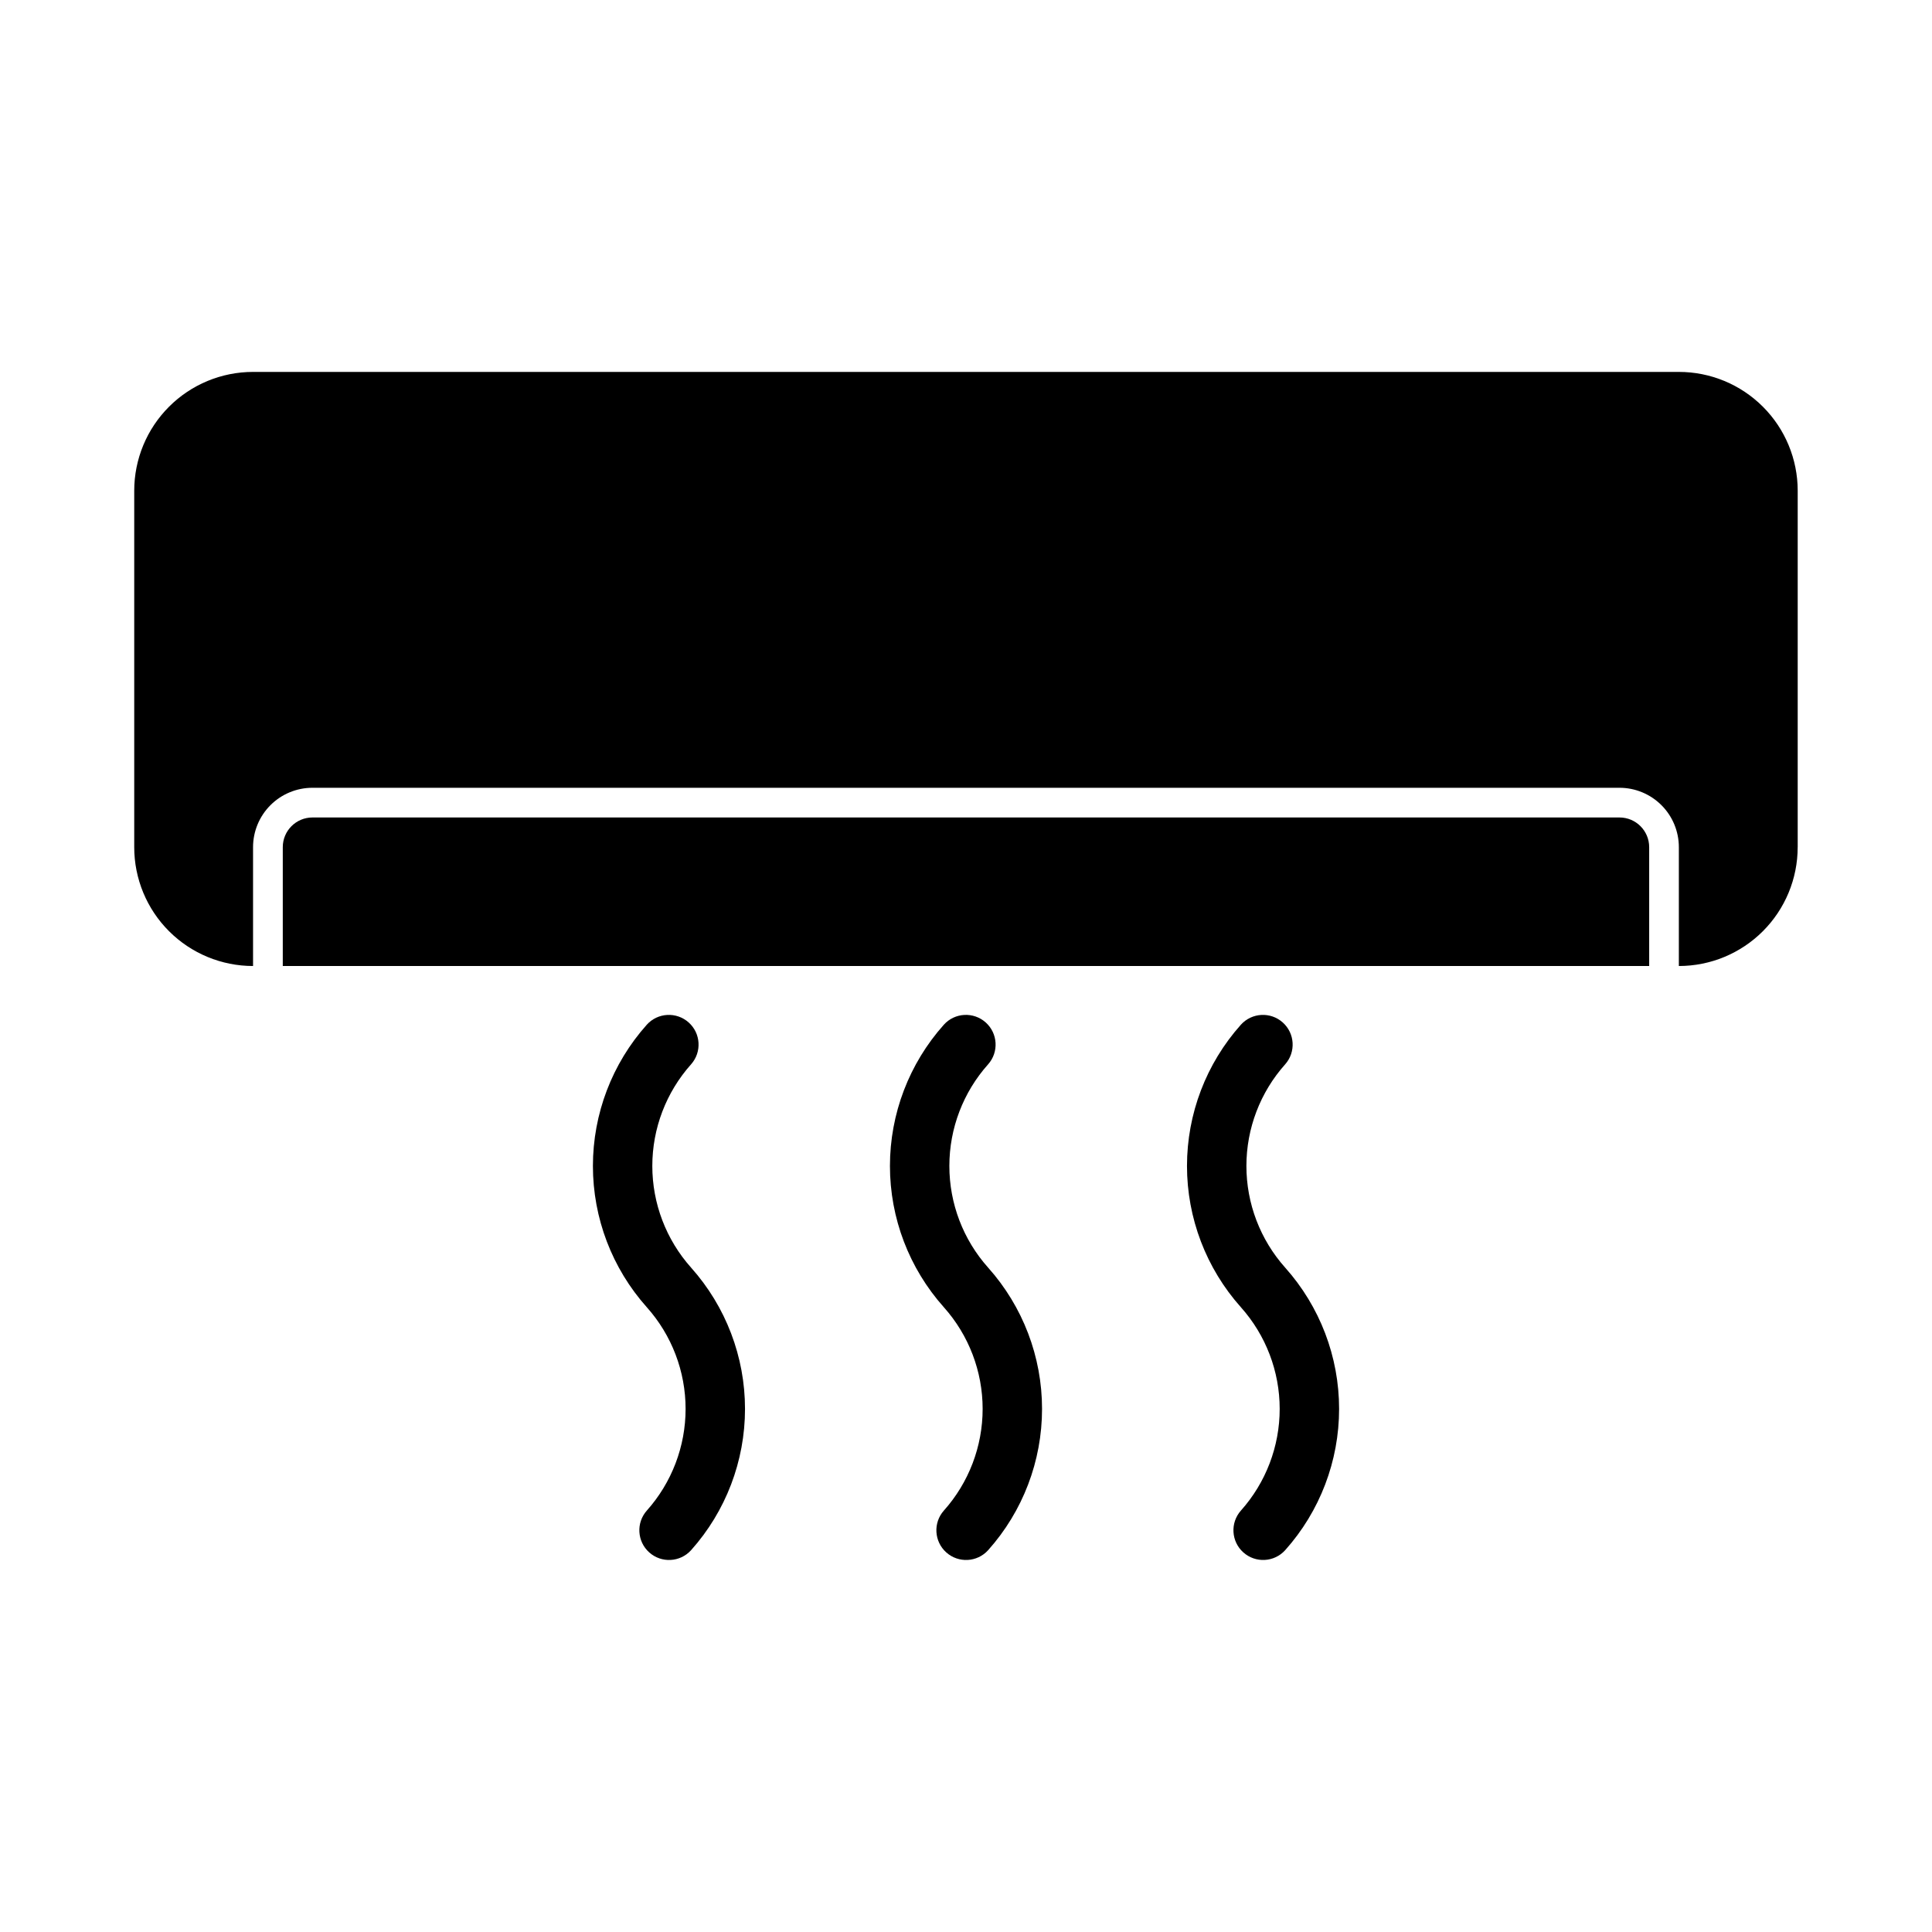 <?xml version="1.0" encoding="UTF-8"?>
<!-- Uploaded to: SVG Repo, www.svgrepo.com, Generator: SVG Repo Mixer Tools -->
<svg fill="#000000" width="800px" height="800px" version="1.1" viewBox="144 144 512 512" xmlns="http://www.w3.org/2000/svg">
 <g>
  <path d="m484.59 479.94c-6.621-7.414-10.281-17.008-10.281-26.949 0-9.938 3.66-19.531 10.281-26.945 2.871-3.246 2.578-8.199-0.652-11.086-3.234-2.887-8.188-2.617-11.09 0.598-9.199 10.301-14.285 23.625-14.285 37.434 0 13.812 5.086 27.137 14.285 37.438 6.621 7.414 10.281 17.004 10.281 26.945s-3.66 19.535-10.281 26.949c-2.871 3.242-2.578 8.199 0.652 11.082 3.234 2.887 8.188 2.621 11.09-0.598 9.199-10.297 14.285-23.625 14.285-37.434s-5.086-27.133-14.285-37.434z"/>
  <path d="m327.15 479.94c-6.621-7.414-10.281-17.008-10.281-26.949 0-9.938 3.66-19.531 10.281-26.945 2.871-3.246 2.582-8.203-0.652-11.09-3.231-2.883-8.188-2.617-11.09 0.602-9.199 10.301-14.281 23.625-14.281 37.434 0 13.812 5.082 27.137 14.281 37.438 6.621 7.414 10.281 17.004 10.281 26.945s-3.66 19.535-10.281 26.949c-2.871 3.242-2.578 8.199 0.652 11.086 3.234 2.887 8.188 2.617 11.09-0.602 9.199-10.297 14.285-23.625 14.285-37.434s-5.086-27.133-14.285-37.434z"/>
  <path d="m405.87 479.94c-6.625-7.414-10.281-17.008-10.281-26.949 0-9.938 3.656-19.531 10.281-26.945 2.871-3.246 2.578-8.203-0.652-11.09-3.234-2.887-8.191-2.617-11.09 0.602-9.199 10.301-14.285 23.625-14.285 37.434 0 13.812 5.086 27.137 14.285 37.438 6.621 7.414 10.281 17.004 10.281 26.945s-3.66 19.535-10.281 26.949c-2.875 3.242-2.582 8.199 0.648 11.086 3.234 2.887 8.191 2.617 11.094-0.602 9.199-10.297 14.281-23.625 14.281-37.434s-5.082-27.133-14.281-37.434z"/>
  <path d="m218.94 368.51v31.488h362.11v-31.488c0-4.344-3.523-7.871-7.871-7.871h-346.37c-4.348 0-7.871 3.527-7.871 7.875z"/>
  <path d="m620.41 368.51v-94.465 0.004c0-8.352-3.316-16.363-9.223-22.266-5.906-5.906-13.914-9.223-22.266-9.223h-377.86c-8.352 0-16.359 3.316-22.266 9.223s-9.223 13.914-9.223 22.266v94.465c0 8.352 3.316 16.359 9.223 22.266 5.906 5.902 13.914 9.223 22.266 9.223v-31.488c0-4.176 1.66-8.18 4.609-11.133 2.953-2.953 6.957-4.613 11.133-4.613h346.37c4.176 0 8.18 1.66 11.133 4.613s4.609 6.957 4.609 11.133v31.488c8.352 0 16.363-3.32 22.266-9.223 5.906-5.906 9.223-13.914 9.223-22.266z"/>
 </g>
</svg>